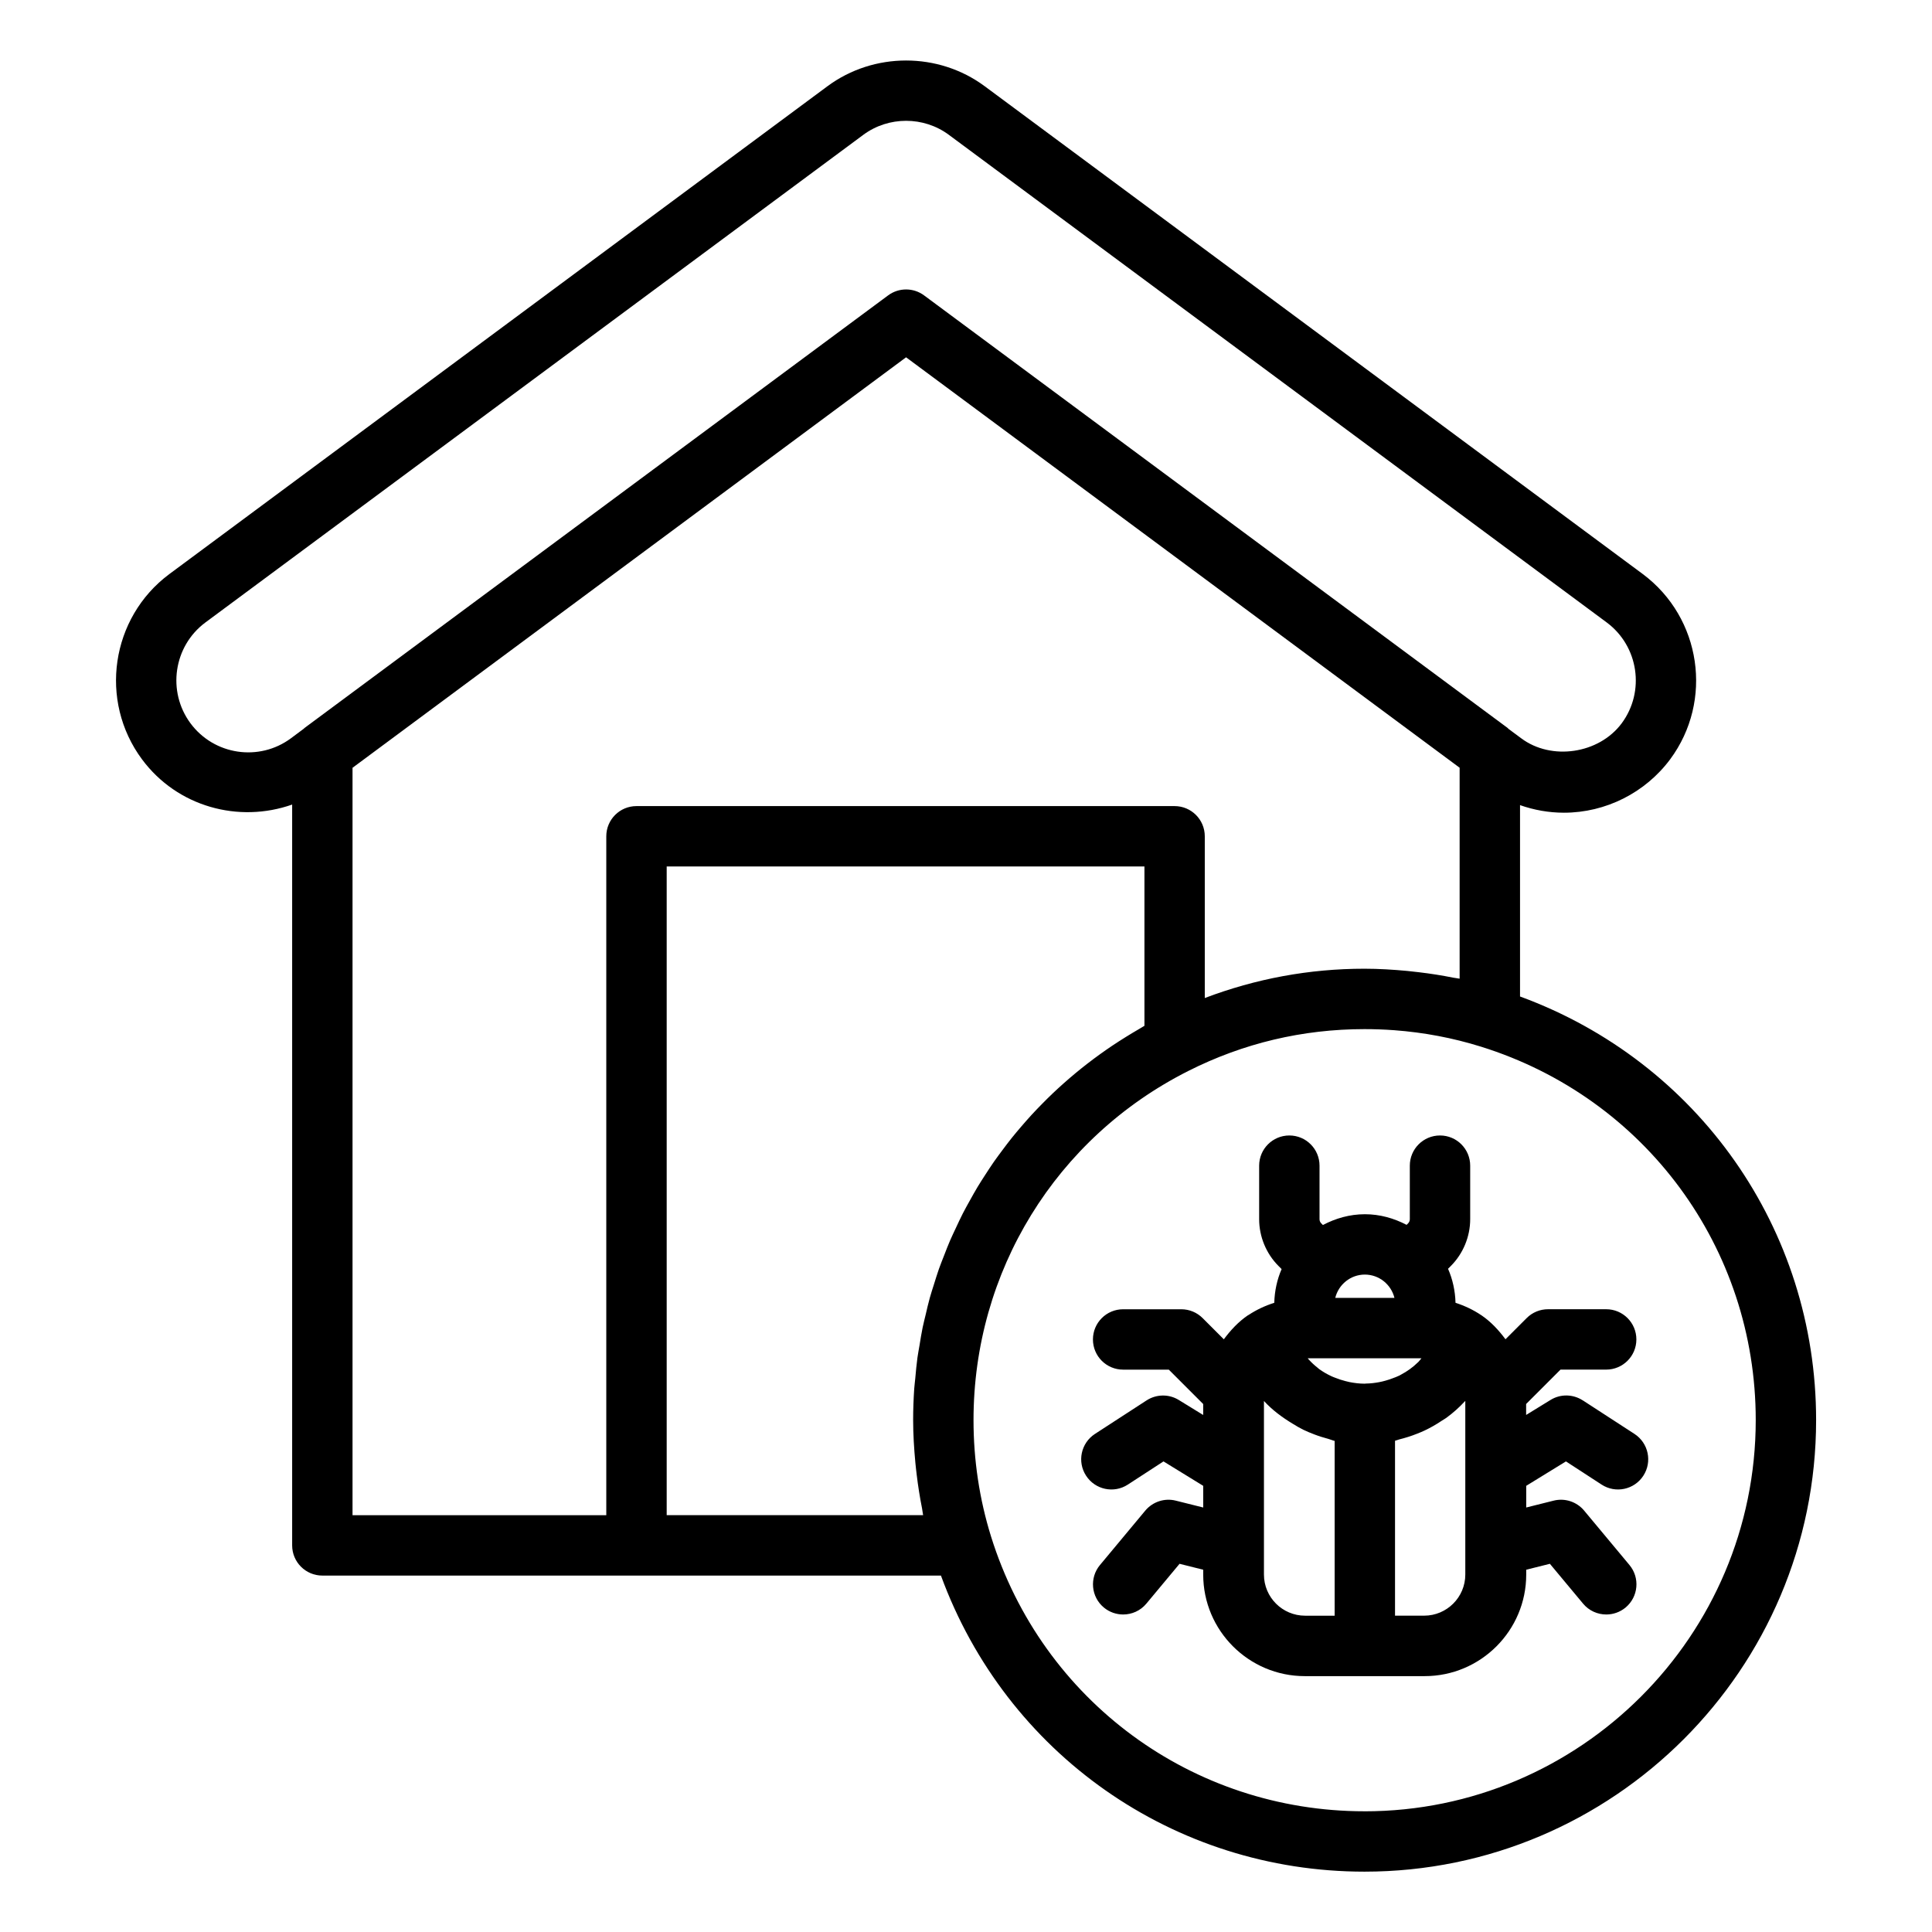 <svg id="Layer_1" viewBox="0 0 64 64" xmlns="http://www.w3.org/2000/svg" data-name="Layer 1"><path d="m50.353 33.009v-6.338c.462.162.95.251 1.456.251 1.379 0 2.694-.661 3.518-1.77 1.436-1.938 1.031-4.688-.904-6.133l-21.803-16.162c-1.533-1.137-3.676-1.137-5.21 0l-21.806 16.164c-1.933 1.443-2.337 4.193-.901 6.131 1.172 1.58 3.209 2.123 4.975 1.5v24.541c0 .553.448 1 1 1h20.492c2.158 5.893 7.7 9.808 14.031 9.808 8.249 0 14.96-6.711 14.96-14.96 0-6.33-3.914-11.871-9.808-14.031zm-44.043-9.049c-.781-1.055-.561-2.552.489-3.336l21.801-16.159c.417-.309.916-.463 1.415-.463s.998.154 1.415.463l21.799 16.158c1.052.785 1.273 2.282.492 3.337-.76 1.021-2.336 1.24-3.326.499l-.429-.318c-.008-.006-.01-.016-.018-.022l-19.337-14.334c-.354-.262-.837-.262-1.191 0l-19.338 14.334c-.006.004-.008.012-.013.016l-.432.322c-1.053.78-2.545.559-3.327-.497zm5.368 1.474 18.337-13.598 18.337 13.596v6.988c-.069-.015-.14-.019-.209-.033-.375-.075-.753-.135-1.135-.18-.128-.015-.256-.031-.385-.043-.471-.044-.945-.074-1.423-.074-1.834 0-3.605.332-5.29.971v-5.358c0-.553-.448-1-1-1h-17.826c-.552 0-1 .447-1 1v22.49h-8.406zm10.407 24.759v-21.491h15.826v5.279c-.068.038-.132.081-.199.119-.137.079-.272.161-.406.244-.158.098-.314.197-.467.3-.131.088-.26.178-.388.27-.148.106-.294.215-.437.326-.125.097-.249.196-.371.297-.138.114-.274.231-.408.35-.118.105-.235.212-.35.321-.129.122-.254.247-.378.373-.111.113-.221.227-.328.343-.119.129-.234.262-.349.395-.103.121-.206.241-.305.365-.109.136-.215.276-.319.416-.095.127-.189.254-.28.383-.1.144-.195.29-.29.437-.086.133-.172.265-.253.4-.09.15-.175.303-.26.457-.077.138-.154.275-.226.416-.08.156-.154.316-.228.475-.067.143-.135.284-.198.429-.071.164-.134.331-.199.498-.056.145-.115.288-.167.435-.061.173-.114.349-.169.524-.045.145-.094.288-.134.435-.051.182-.093.368-.136.552-.034.144-.072.286-.102.432-.041.196-.071.395-.104.594-.023.137-.05.272-.069.41-.031.224-.05.451-.071.678-.01.115-.027.229-.035.345-.023.344-.036.69-.036 1.039 0 .476.03.949.074 1.419.012.133.029.264.044.396.045.376.104.748.178 1.118.014.073.019.148.035.22h-8.495zm23.116 9.808c-5.701 0-10.673-3.659-12.372-9.104-.385-1.237-.58-2.534-.58-3.855 0-4.919 2.726-9.351 7.113-11.564 1.823-.92 3.787-1.387 5.839-1.387.33 0 .659.012.986.036.98.073 1.942.255 2.869.544 5.446 1.698 9.105 6.671 9.105 12.371 0 7.146-5.814 12.96-12.96 12.96z"/><path d="m52.43 46.389c-.324-.21-.74-.217-1.068-.013l-.807.496v-.363l1.139-1.139h1.513c.552 0 1-.447 1-1s-.448-1-1-1h-1.927c-.265 0-.52.105-.707.293l-.702.702c-.222-.299-.477-.576-.794-.793-.001 0-.003-.001-.004-.002-.267-.18-.556-.316-.857-.413-.011-.4-.096-.78-.248-1.127l.093-.093c.407-.408.641-.973.641-1.549v-1.774c0-.553-.448-1-1-1s-1 .447-1 1v1.774c0 .051-.021.101-.056.136l-.051.051c-.416-.218-.881-.352-1.381-.352-.504 0-.973.137-1.391.357l-.055-.055c-.036-.036-.057-.086-.057-.137v-1.774c0-.553-.448-1-1-1s-1 .447-1 1v1.774c0 .576.233 1.141.642 1.55l.102.102c-.149.344-.232.721-.243 1.117-.297.094-.582.226-.847.4-.001 0-.002.002-.004.003-.008.005-.017.008-.026.013-.317.217-.572.494-.794.793l-.702-.702c-.188-.188-.442-.293-.707-.293h-1.927c-.552 0-1 .447-1 1s.448 1 1 1h1.513l1.139 1.139v.363l-.807-.496c-.328-.203-.744-.197-1.068.013l-1.711 1.111c-.463.301-.595.921-.293 1.384.3.463.92.596 1.383.294l1.181-.768 1.316.809v.718l-.908-.227c-.37-.094-.765.035-1.011.33l-1.501 1.802c-.353.424-.296 1.055.128 1.408.187.155.414.231.64.231.287 0 .571-.122.769-.36l1.099-1.319.784.196v.162c0 1.854 1.509 3.363 3.364 3.363h3.972c1.855 0 3.364-1.509 3.364-3.363v-.162l.784-.196 1.099 1.319c.198.238.482.36.769.36.226 0 .453-.076.64-.231.424-.354.481-.984.128-1.408l-1.501-1.802c-.246-.295-.639-.424-1.011-.33l-.908.227v-.718l1.316-.809 1.181.768c.464.302 1.083.169 1.383-.294.301-.463.169-1.083-.293-1.384l-1.711-1.111zm-5.343-1.394c-.033.038-.061.079-.096.115-.01.01-.022.02-.032.03-.159.155-.344.288-.548.396-.017.009-.033.021-.051.029-.076.038-.158.067-.239.097-.075.028-.151.054-.229.075-.068.019-.137.036-.207.049-.142.026-.286.044-.435.046-.015 0-.03.004-.046.004-.169 0-.334-.021-.495-.052-.047-.009-.092-.021-.138-.033-.121-.03-.238-.069-.351-.115-.04-.016-.081-.03-.119-.049-.143-.067-.279-.145-.404-.236-.019-.014-.036-.032-.055-.047-.103-.081-.198-.169-.285-.265-.013-.014-.025-.03-.037-.044h3.765zm-.894-2h-1.961c.108-.443.507-.773.98-.773s.873.33.981.773zm-4.323 9.164v-5.75c.274.3.604.544.957.757.113.069.226.137.346.196.12.058.243.108.369.156.151.058.305.105.464.148.07.018.134.05.206.066v5.79h-.979c-.752 0-1.363-.611-1.363-1.363zm4.342 1.363v-5.795c.048-.01.091-.032.138-.044.201-.05.395-.111.584-.186.086-.034.17-.068.253-.107.198-.093.386-.201.565-.321.052-.035.108-.063.158-.1.222-.162.426-.344.611-.544.006-.006.013-.011.019-.017v5.75c0 .752-.611 1.363-1.363 1.363h-.965z"/></svg>